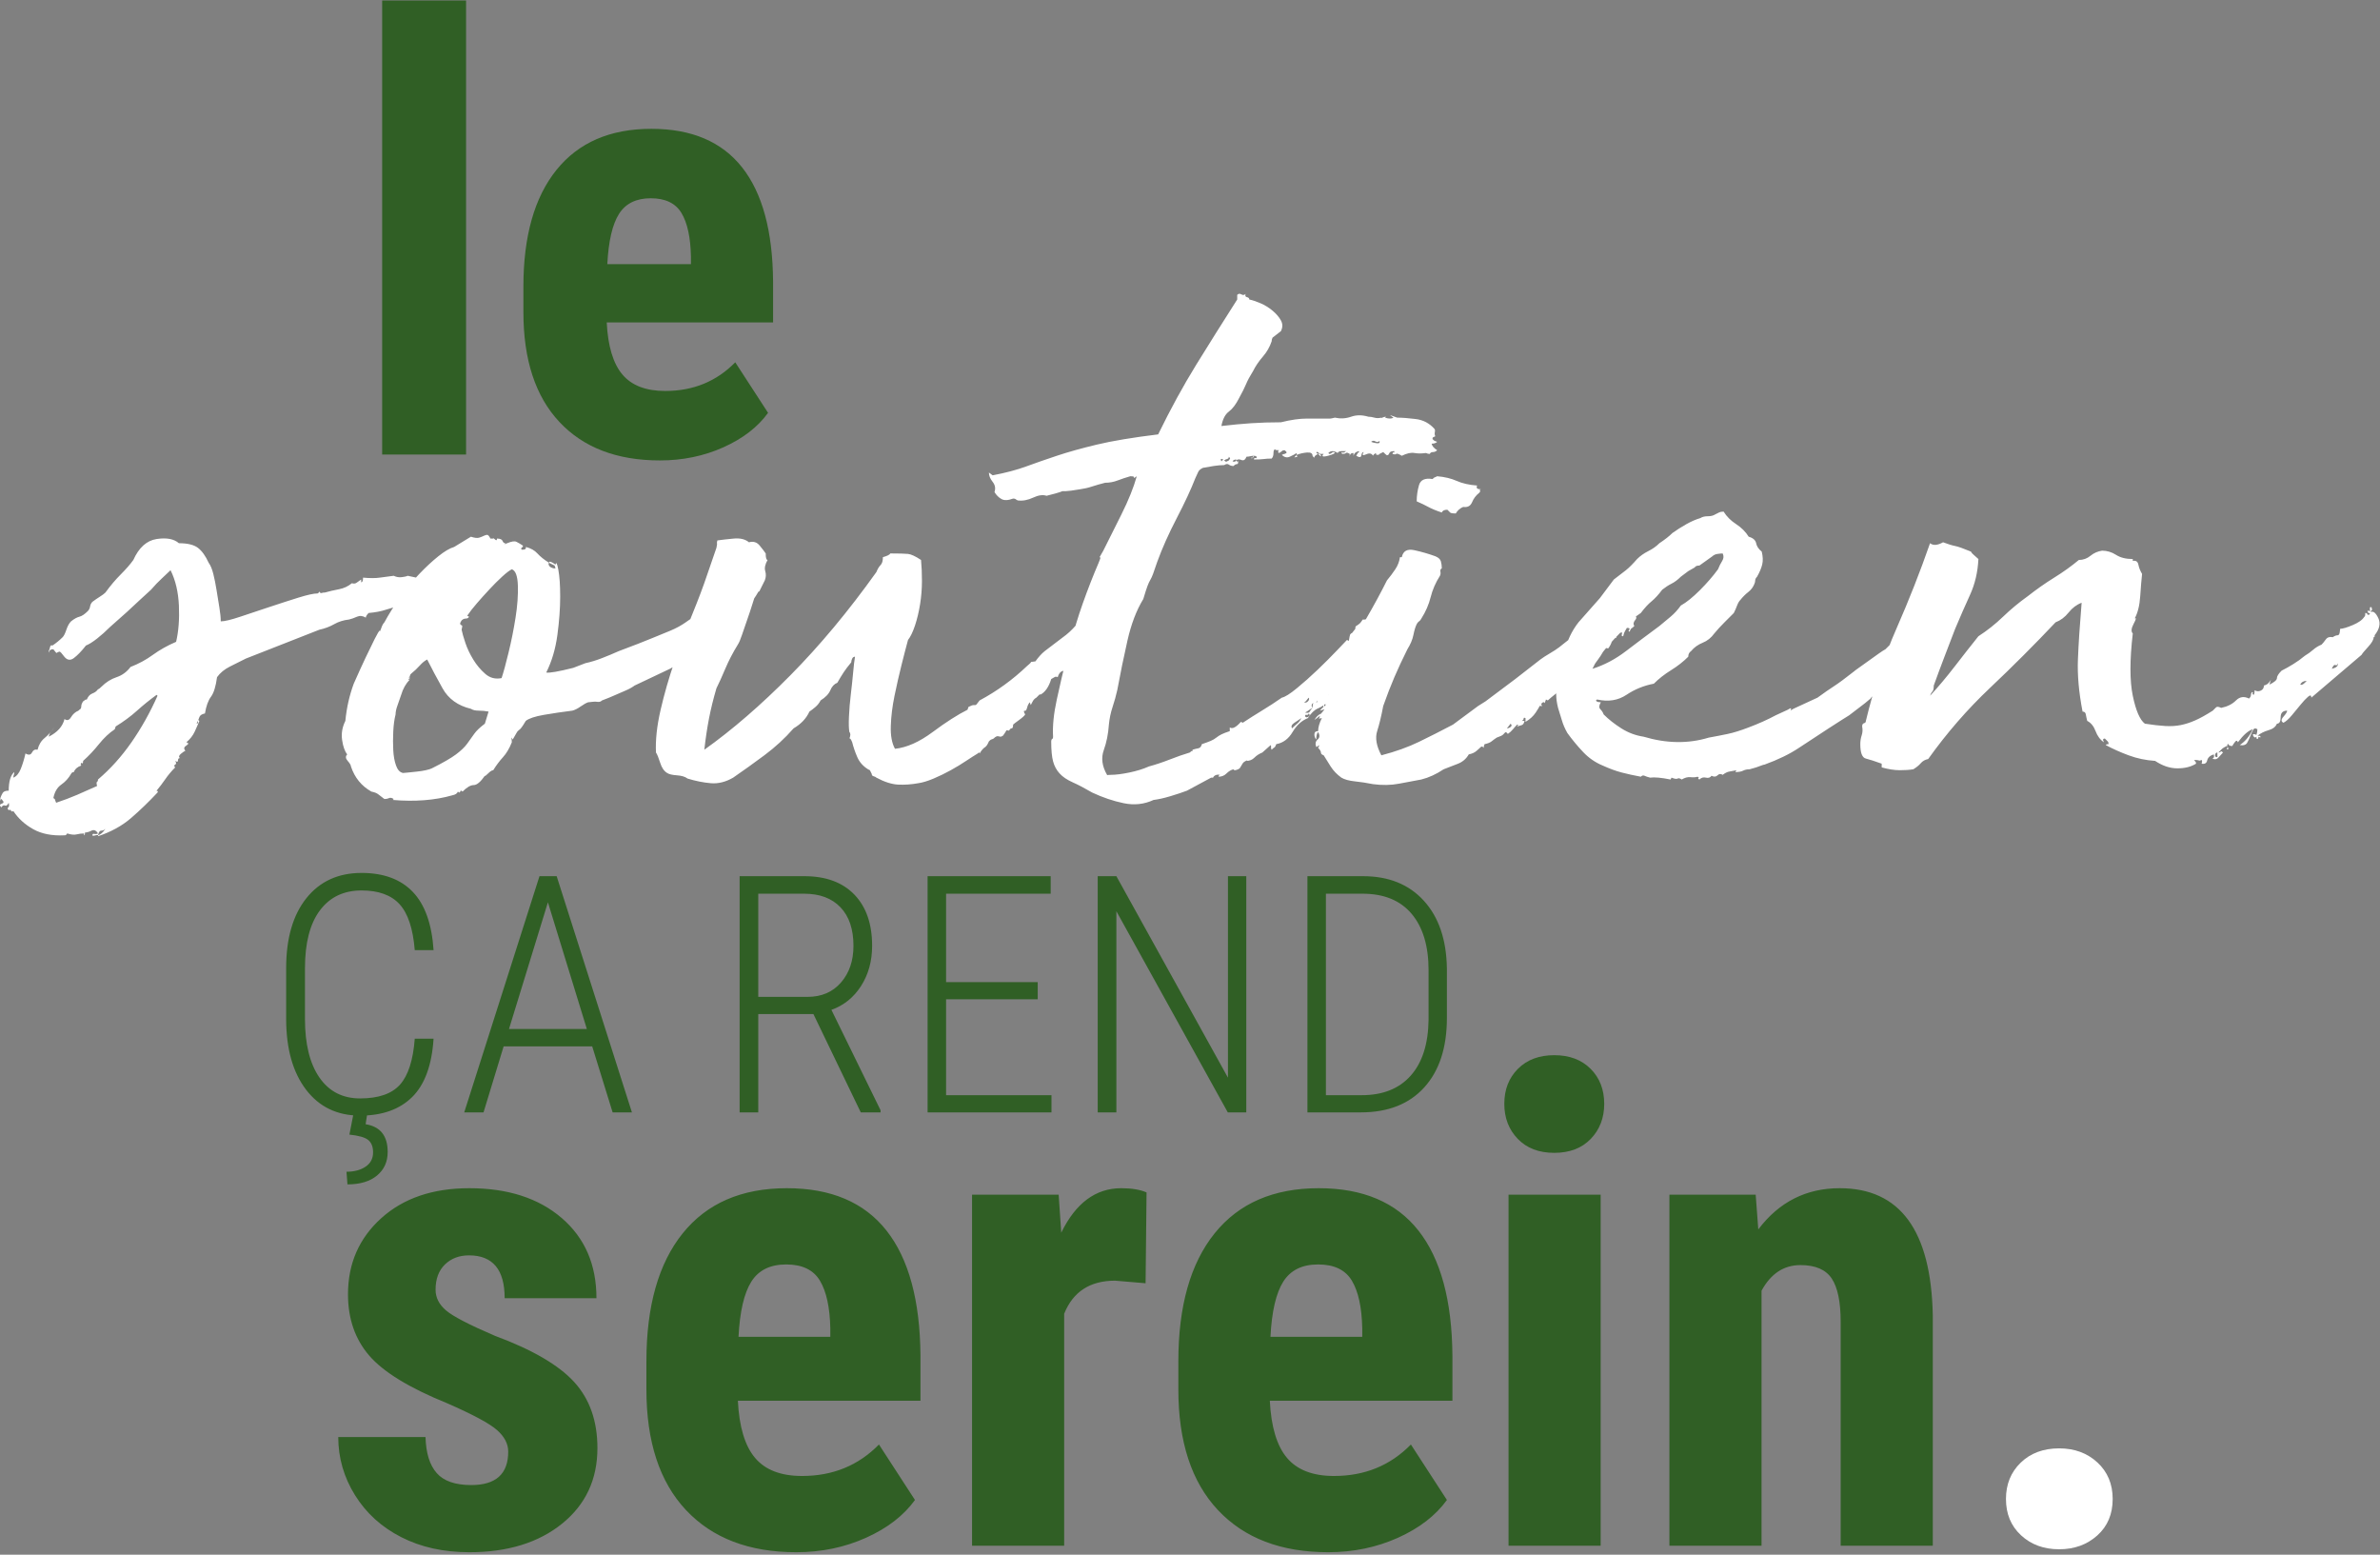 <svg xmlns="http://www.w3.org/2000/svg" xmlns:xlink="http://www.w3.org/1999/xlink" xmlns:serif="http://www.serif.com/" width="100%" height="100%" viewBox="0 0 735 480" xml:space="preserve" style="fill-rule:evenodd;clip-rule:evenodd;stroke-linejoin:round;stroke-miterlimit:2;"><rect x="0" y="0" width="735" height="480" fill="#808080" stroke="none"/>    <g transform="matrix(1,0,0,1,-253.902,-1327.31)">        <g transform="matrix(4.167,0,0,4.167,263.775,1443.76)">            <path d="M0,27.811C-0.092,27.995 -0.252,28.018 -0.482,27.88C-0.574,28.293 -0.689,28.673 -0.827,29.017C-0.965,29.362 -1.148,29.579 -1.378,29.672C-1.378,29.579 -1.367,29.51 -1.344,29.465C-1.32,29.419 -1.31,29.35 -1.31,29.258C-1.585,29.488 -1.723,29.948 -1.723,30.637C-1.952,30.637 -2.102,30.694 -2.171,30.809C-2.24,30.923 -2.297,31.05 -2.343,31.188C-2.343,31.371 -2.332,31.418 -2.309,31.326C-2.285,31.233 -2.251,31.233 -2.206,31.326C-2.068,31.464 -2.078,31.555 -2.24,31.602C-2.4,31.647 -2.412,31.74 -2.274,31.877C-2.182,31.74 -2.09,31.693 -1.999,31.74C-1.906,31.785 -1.815,31.716 -1.723,31.533C-1.677,31.716 -1.689,31.831 -1.758,31.877C-1.826,31.923 -1.815,31.992 -1.723,32.084C-1.63,32.038 -1.573,32.05 -1.551,32.119C-1.527,32.188 -1.47,32.198 -1.378,32.153C-1.01,32.705 -0.517,33.153 0.103,33.497C0.724,33.842 1.493,33.99 2.412,33.945C2.504,33.945 2.55,33.921 2.55,33.876L2.619,33.807C2.895,33.899 3.124,33.921 3.308,33.876C3.491,33.83 3.676,33.807 3.86,33.807L3.86,33.945C3.905,33.945 3.929,33.876 3.929,33.738C4.066,33.738 4.227,33.692 4.411,33.601C4.594,33.508 4.756,33.577 4.894,33.807C4.801,33.853 4.709,33.864 4.618,33.842C4.525,33.818 4.48,33.853 4.48,33.945C4.48,33.99 4.56,33.99 4.721,33.945C4.882,33.899 4.939,33.921 4.894,34.014C5.858,33.692 6.674,33.244 7.34,32.67C8.006,32.095 8.661,31.464 9.305,30.775C9.35,30.682 9.339,30.648 9.27,30.671L9.236,30.637C9.465,30.361 9.684,30.074 9.89,29.775C10.097,29.476 10.338,29.189 10.614,28.914C10.522,28.822 10.522,28.753 10.614,28.707C10.706,28.662 10.706,28.569 10.614,28.431C10.752,28.524 10.821,28.512 10.821,28.397C10.821,28.283 10.866,28.225 10.959,28.225C10.866,28.133 10.89,28.03 11.028,27.914C11.166,27.8 11.28,27.719 11.372,27.673C11.234,27.535 11.257,27.409 11.441,27.294C11.624,27.18 11.624,27.099 11.441,27.053C11.717,26.823 11.924,26.56 12.062,26.26C12.199,25.962 12.314,25.698 12.406,25.468C12.314,25.376 12.279,25.388 12.303,25.502C12.325,25.617 12.291,25.674 12.199,25.674C12.291,25.491 12.36,25.33 12.406,25.192C12.451,25.054 12.589,24.963 12.82,24.916C12.911,24.365 13.061,23.951 13.268,23.676C13.474,23.4 13.623,22.917 13.716,22.228C13.945,21.907 14.267,21.642 14.681,21.436C15.094,21.229 15.484,21.034 15.852,20.85L21.297,18.713C21.711,18.622 22.078,18.484 22.4,18.3C22.721,18.117 23.089,18.001 23.503,17.955C23.686,17.91 23.882,17.841 24.089,17.748C24.295,17.657 24.513,17.679 24.743,17.817C24.743,17.726 24.812,17.61 24.95,17.473C25.455,17.427 25.881,17.347 26.225,17.231C26.57,17.117 26.949,17.014 27.362,16.921C27.454,16.6 27.638,16.462 27.914,16.508C28.189,16.554 28.441,16.508 28.672,16.37L28.534,16.301C28.488,16.301 28.465,16.256 28.465,16.163C28.603,16.118 28.764,16.106 28.948,16.129C29.131,16.152 29.338,16.118 29.568,16.025C29.613,15.887 29.602,15.784 29.534,15.715C29.465,15.646 29.406,15.543 29.361,15.405L29.292,15.474C29.2,15.474 29.154,15.451 29.154,15.405L29.085,15.336L29.051,15.233C29.027,15.21 29.039,15.153 29.085,15.06C28.901,15.198 28.81,15.153 28.81,14.922L27.845,14.716C27.752,14.762 27.604,14.796 27.397,14.819C27.19,14.843 26.994,14.808 26.811,14.716C26.443,14.762 26.098,14.808 25.777,14.853C25.455,14.9 25.042,14.9 24.537,14.853C24.537,15.084 24.49,15.198 24.399,15.198L24.399,14.991C24.261,15.084 24.146,15.164 24.054,15.233C23.962,15.301 23.847,15.313 23.71,15.267C23.434,15.497 23.112,15.646 22.745,15.715C22.376,15.784 22.032,15.865 21.711,15.956C21.618,15.956 21.538,15.968 21.47,15.991C21.401,16.014 21.342,15.98 21.297,15.887C21.251,15.98 21.205,16.025 21.159,16.025C20.884,16.025 20.412,16.129 19.746,16.335C19.08,16.542 18.368,16.773 17.61,17.025C16.852,17.278 16.128,17.519 15.439,17.748C14.75,17.979 14.267,18.093 13.991,18.093C13.991,17.817 13.957,17.473 13.888,17.059C13.819,16.645 13.75,16.221 13.681,15.784C13.612,15.348 13.532,14.946 13.44,14.578C13.347,14.211 13.233,13.935 13.095,13.751C12.865,13.246 12.601,12.878 12.303,12.648C12.003,12.419 11.533,12.303 10.89,12.303C10.522,11.982 9.97,11.879 9.236,11.993C8.5,12.108 7.926,12.625 7.513,13.544C7.282,13.866 6.972,14.222 6.582,14.612C6.191,15.003 5.812,15.451 5.445,15.956C5.352,16.049 5.214,16.152 5.031,16.266C4.847,16.382 4.663,16.508 4.48,16.645C4.387,16.738 4.33,16.852 4.308,16.99C4.284,17.128 4.227,17.243 4.135,17.335C3.905,17.565 3.698,17.703 3.515,17.748C3.331,17.795 3.124,17.91 2.895,18.093C2.757,18.231 2.642,18.437 2.55,18.713C2.458,18.989 2.366,19.173 2.274,19.265C2.044,19.495 1.792,19.702 1.516,19.885C1.424,19.84 1.367,19.874 1.344,19.988C1.32,20.103 1.286,20.207 1.241,20.298C1.241,20.436 1.251,20.448 1.275,20.333C1.298,20.219 1.401,20.161 1.585,20.161C1.723,20.345 1.803,20.436 1.826,20.436L1.93,20.367L2.068,20.333C2.113,20.357 2.206,20.46 2.343,20.643C2.573,20.965 2.826,21.022 3.102,20.815C3.377,20.609 3.676,20.298 3.998,19.885C4.227,19.793 4.503,19.621 4.825,19.368C5.146,19.116 5.468,18.828 5.79,18.506L7.03,17.404L7.995,16.508L8.822,15.749C9.098,15.429 9.362,15.153 9.615,14.922C9.867,14.693 10.085,14.486 10.27,14.302C10.637,15.038 10.844,15.911 10.89,16.921C10.935,17.932 10.866,18.828 10.683,19.609C10.039,19.885 9.465,20.207 8.96,20.574C8.454,20.942 7.902,21.241 7.306,21.47C7.03,21.838 6.686,22.09 6.272,22.228C5.858,22.366 5.49,22.597 5.169,22.917C5.031,23.055 4.939,23.124 4.894,23.124C4.801,23.262 4.663,23.365 4.48,23.434C4.296,23.503 4.158,23.653 4.066,23.882C3.974,23.882 3.917,23.906 3.894,23.951L3.791,24.02C3.698,24.158 3.653,24.285 3.653,24.399C3.653,24.515 3.607,24.595 3.515,24.641L3.446,24.709C3.216,24.802 3.033,24.963 2.895,25.192C2.757,25.422 2.595,25.468 2.412,25.33C2.274,25.881 1.884,26.318 1.241,26.639C1.286,26.456 1.344,26.329 1.413,26.26C1.482,26.191 1.562,26.088 1.654,25.95C1.424,26.272 1.182,26.536 0.93,26.743C0.677,26.949 0.505,27.237 0.414,27.604C0.23,27.559 0.093,27.628 0,27.811M7.788,24.709C8.247,24.296 8.73,23.906 9.236,23.538L9.305,23.607C8.753,24.847 8.109,25.996 7.375,27.053C6.639,28.11 5.812,29.029 4.894,29.81C4.894,29.901 4.87,29.958 4.825,29.982C4.778,30.005 4.778,30.108 4.825,30.292C4.318,30.522 3.825,30.74 3.343,30.947C2.86,31.154 2.343,31.349 1.792,31.533L1.723,31.361C1.723,31.292 1.677,31.233 1.585,31.188C1.677,30.728 1.872,30.396 2.171,30.189C2.469,29.982 2.711,29.717 2.895,29.396C2.94,29.305 3.009,29.258 3.102,29.258C3.193,29.029 3.377,28.869 3.653,28.776L3.618,28.707C3.595,28.707 3.607,28.662 3.653,28.569C3.744,28.662 3.791,28.615 3.791,28.431C4.204,28.064 4.594,27.651 4.962,27.191C5.33,26.732 5.721,26.364 6.134,26.088L6.169,25.985L6.203,25.881C6.8,25.514 7.328,25.123 7.788,24.709M5.135,33.601C5.249,33.601 5.352,33.554 5.445,33.463C5.261,33.738 5.077,33.899 4.894,33.945C4.939,33.715 5.02,33.601 5.135,33.601M1.034,26.708C0.988,26.708 0.965,26.823 0.965,27.053C1.01,27.053 1.034,26.939 1.034,26.708M38.32,13.751L38.734,13.957L38.803,14.164L38.665,14.164C38.481,14.119 38.366,14.05 38.32,13.957C38.274,13.866 38.274,13.797 38.32,13.751C37.952,13.521 37.666,13.292 37.459,13.061C37.252,12.832 36.965,12.672 36.597,12.579C36.643,12.717 36.551,12.786 36.322,12.786C36.229,12.741 36.229,12.682 36.322,12.613C36.413,12.545 36.413,12.487 36.322,12.441C36.184,12.35 36.046,12.269 35.908,12.2C35.77,12.131 35.54,12.165 35.219,12.303L35.115,12.338C35.047,12.407 35.035,12.396 35.081,12.303C34.988,12.303 34.919,12.246 34.874,12.131C34.828,12.017 34.69,11.959 34.461,11.959C34.461,12.097 34.414,12.12 34.323,12.028C34.23,11.936 34.185,11.913 34.185,11.959L33.978,11.959C33.886,11.776 33.806,11.683 33.737,11.683C33.668,11.683 33.587,11.707 33.496,11.752C33.403,11.798 33.289,11.845 33.151,11.89C33.013,11.936 32.807,11.913 32.531,11.821L31.29,12.579C30.968,12.672 30.577,12.901 30.119,13.268C29.659,13.637 29.188,14.073 28.706,14.578C28.223,15.084 27.751,15.658 27.293,16.301C26.833,16.945 26.442,17.565 26.121,18.162C26.028,18.254 25.949,18.403 25.88,18.61C25.811,18.817 25.776,18.875 25.776,18.782C25.73,18.782 25.604,18.989 25.397,19.402C25.191,19.816 24.972,20.264 24.743,20.746C24.512,21.229 24.214,21.884 23.847,22.711C23.525,23.584 23.318,24.503 23.226,25.468C22.996,25.927 22.916,26.398 22.985,26.881C23.054,27.363 23.18,27.719 23.364,27.949C23.226,28.087 23.237,28.248 23.399,28.431C23.559,28.615 23.64,28.753 23.64,28.845C23.915,29.672 24.421,30.292 25.156,30.706C25.385,30.751 25.558,30.82 25.673,30.913C25.787,31.004 25.937,31.119 26.121,31.257C26.259,31.257 26.373,31.233 26.466,31.188C26.557,31.142 26.672,31.165 26.81,31.257L26.741,31.326C28.395,31.464 29.865,31.349 31.152,30.981C31.382,30.935 31.52,30.844 31.566,30.706C31.658,30.797 31.715,30.797 31.738,30.706C31.761,30.613 31.818,30.613 31.911,30.706C32.231,30.384 32.507,30.223 32.738,30.223C32.967,30.223 33.243,29.993 33.565,29.534C33.565,29.579 33.644,29.522 33.806,29.362C33.966,29.201 34.092,29.121 34.185,29.121C34.414,28.753 34.656,28.431 34.909,28.156C35.161,27.88 35.379,27.513 35.563,27.053C35.563,26.915 35.552,26.812 35.529,26.743C35.505,26.674 35.54,26.708 35.632,26.846C35.77,26.617 35.862,26.456 35.908,26.364C35.953,26.272 36.011,26.203 36.08,26.157C36.149,26.112 36.218,26.043 36.287,25.95C36.356,25.859 36.459,25.698 36.597,25.468C36.827,25.285 37.275,25.135 37.941,25.02C38.607,24.905 39.308,24.802 40.043,24.709C40.227,24.664 40.433,24.561 40.664,24.399C40.893,24.239 41.077,24.135 41.215,24.089C41.536,24.044 41.767,24.032 41.904,24.055C42.042,24.078 42.156,24.044 42.249,23.951C42.616,23.813 42.926,23.687 43.179,23.572C43.431,23.458 43.696,23.343 43.972,23.228C44.248,23.113 44.477,22.986 44.661,22.849L47.28,21.608C47.372,21.563 47.453,21.516 47.522,21.47C47.591,21.425 47.67,21.379 47.763,21.332C47.854,21.287 47.923,21.241 47.97,21.194C48.015,21.287 48.084,21.287 48.176,21.194C48.268,21.103 48.359,21.034 48.452,20.988C48.773,20.805 48.992,20.609 49.107,20.402C49.221,20.195 49.417,20 49.693,19.816C49.876,19.862 49.968,19.828 49.968,19.713C49.968,19.598 50.037,19.495 50.175,19.402C50.22,19.449 50.301,19.402 50.416,19.265C50.531,19.127 50.634,19.035 50.727,18.989C50.91,18.851 51.082,18.679 51.243,18.472C51.404,18.265 51.599,18.07 51.829,17.886L52.656,17.404C52.932,17.174 53.173,16.91 53.38,16.611C53.587,16.313 53.747,16.06 53.863,15.853C53.977,15.646 54.035,15.497 54.035,15.405C54.035,15.313 53.966,15.336 53.828,15.474L53.552,14.853C53.552,14.9 53.437,14.991 53.208,15.129C52.977,15.267 52.713,15.417 52.415,15.577C52.116,15.739 51.817,15.911 51.519,16.094C51.22,16.278 50.979,16.439 50.795,16.577C50.658,16.714 50.542,16.807 50.451,16.852C50.358,16.899 50.267,16.945 50.175,16.99L50.037,17.059L48.452,18.162C48.13,18.392 47.751,18.599 47.315,18.782C46.878,18.966 46.43,19.15 45.971,19.333L44.937,19.747L43.49,20.298C43.076,20.483 42.663,20.655 42.249,20.815C41.835,20.977 41.422,21.103 41.008,21.194L40.112,21.539C39.01,21.815 38.343,21.93 38.114,21.884C38.527,21.057 38.803,20.126 38.941,19.092C39.079,18.058 39.147,17.117 39.147,16.266C39.147,15.417 39.101,14.75 39.01,14.268C38.917,13.785 38.848,13.659 38.803,13.889C38.481,13.659 38.32,13.613 38.32,13.751M33.117,24.709C33.369,24.709 33.61,24.733 33.84,24.778L33.565,25.674C33.196,25.95 32.933,26.203 32.772,26.433C32.611,26.663 32.438,26.904 32.255,27.156C32.071,27.409 31.795,27.673 31.428,27.949C31.06,28.225 30.463,28.569 29.636,28.983C29.544,29.029 29.395,29.075 29.188,29.121C28.981,29.167 28.763,29.201 28.533,29.224C28.303,29.248 28.085,29.27 27.879,29.293C27.672,29.317 27.545,29.327 27.499,29.327C27.269,29.282 27.097,29.098 26.983,28.776C26.867,28.455 26.798,28.076 26.776,27.639C26.752,27.203 26.752,26.743 26.776,26.26C26.798,25.778 26.855,25.353 26.948,24.985C26.948,24.802 26.993,24.583 27.086,24.33C27.178,24.078 27.269,23.813 27.362,23.538C27.499,23.079 27.706,22.711 27.982,22.435L27.913,22.435L27.913,22.297L28.051,22.021L28.12,21.953C28.349,21.769 28.556,21.573 28.74,21.367C28.923,21.16 29.107,21.011 29.291,20.919C29.612,21.563 29.992,22.275 30.429,23.055C30.865,23.837 31.566,24.342 32.531,24.572C32.669,24.664 32.864,24.709 33.117,24.709M36.011,15.439C36.034,16.152 35.977,16.945 35.839,17.817C35.701,18.691 35.529,19.552 35.322,20.402C35.115,21.253 34.943,21.884 34.805,22.297C34.345,22.39 33.944,22.286 33.599,21.987C33.255,21.689 32.955,21.332 32.703,20.919C32.45,20.505 32.255,20.092 32.117,19.678C31.979,19.265 31.887,18.944 31.842,18.713C31.887,18.53 31.899,18.427 31.876,18.403L31.807,18.369L31.738,18.3C31.715,18.254 31.749,18.162 31.842,18.024C31.933,17.932 32.037,17.886 32.152,17.886C32.266,17.886 32.347,17.841 32.393,17.748L32.324,17.714L32.255,17.679C32.438,17.404 32.679,17.093 32.979,16.749C33.277,16.404 33.587,16.06 33.909,15.715C34.23,15.37 34.54,15.06 34.84,14.785C35.138,14.509 35.379,14.326 35.563,14.233C35.839,14.326 35.988,14.727 36.011,15.439M27.982,22.366L27.982,22.435L27.913,22.297L27.982,22.228L27.982,22.159L28.051,22.021C28.005,22.114 27.982,22.228 27.982,22.366M77.675,18.024C77.307,18.484 76.962,18.84 76.642,19.092C76.32,19.345 76.032,19.564 75.78,19.747C75.527,19.931 75.286,20.115 75.056,20.298C74.826,20.483 74.596,20.736 74.367,21.057C74.045,21.103 73.93,21.115 74.022,21.091C74.114,21.068 74.022,21.172 73.747,21.401C72.689,22.412 71.518,23.262 70.232,23.951C70.094,24.135 70.013,24.239 69.99,24.261L69.922,24.296L69.784,24.296C69.715,24.296 69.588,24.342 69.405,24.434L69.336,24.641C68.6,25.009 67.739,25.56 66.751,26.295C65.762,27.03 64.832,27.444 63.96,27.535C63.729,27.122 63.626,26.56 63.65,25.847C63.672,25.135 63.764,24.389 63.925,23.607C64.086,22.826 64.258,22.068 64.442,21.332C64.625,20.598 64.787,19.977 64.925,19.471C65.108,19.242 65.28,18.885 65.442,18.403C65.602,17.921 65.728,17.393 65.821,16.818C65.912,16.244 65.958,15.67 65.958,15.095C65.958,14.521 65.935,14.004 65.89,13.544C65.476,13.268 65.154,13.12 64.925,13.096C64.694,13.073 64.258,13.061 63.615,13.061C63.569,13.154 63.385,13.246 63.064,13.337C63.064,13.613 63.006,13.809 62.891,13.923C62.776,14.038 62.673,14.211 62.581,14.44C60.514,17.335 58.388,19.885 56.206,22.09C54.023,24.296 51.898,26.134 49.83,27.604C49.922,26.777 50.037,26.008 50.175,25.295C50.313,24.583 50.496,23.837 50.726,23.055C50.91,22.688 51.128,22.206 51.381,21.608C51.633,21.011 51.943,20.414 52.312,19.816C52.403,19.678 52.507,19.437 52.622,19.092C52.736,18.748 52.863,18.38 53.001,17.989C53.139,17.6 53.265,17.221 53.38,16.852C53.494,16.485 53.575,16.232 53.621,16.094C53.804,15.911 53.897,15.842 53.897,15.887L54.31,15.06C54.402,14.831 54.414,14.601 54.345,14.371C54.276,14.142 54.333,13.866 54.517,13.544C54.425,13.544 54.379,13.383 54.379,13.061C54.287,12.924 54.138,12.729 53.931,12.476C53.725,12.224 53.46,12.143 53.139,12.234C52.863,12.005 52.484,11.913 52.002,11.959C51.519,12.005 51.116,12.051 50.795,12.097L50.761,12.269C50.784,12.338 50.772,12.465 50.726,12.648L50.037,14.647C49.762,15.474 49.393,16.451 48.934,17.576C48.475,18.702 48.038,19.862 47.625,21.057C47.211,22.252 46.867,23.446 46.591,24.641C46.315,25.836 46.201,26.892 46.246,27.811C46.339,27.949 46.442,28.202 46.557,28.569C46.672,28.937 46.843,29.189 47.074,29.327C47.211,29.419 47.453,29.476 47.797,29.5C48.142,29.522 48.406,29.603 48.59,29.741C49.186,29.924 49.762,30.039 50.313,30.085C50.864,30.131 51.416,29.993 51.967,29.672C52.702,29.167 53.472,28.615 54.276,28.018C55.079,27.421 55.803,26.755 56.447,26.019C56.998,25.698 57.388,25.285 57.619,24.778C57.757,24.687 57.905,24.572 58.067,24.434C58.227,24.296 58.353,24.135 58.446,23.951C58.813,23.722 59.054,23.469 59.17,23.193C59.284,22.917 59.456,22.734 59.686,22.642C59.87,22.321 60.031,22.056 60.169,21.849C60.307,21.642 60.49,21.401 60.72,21.125C60.72,21.034 60.743,20.942 60.789,20.85C60.834,20.758 60.903,20.712 60.996,20.712C60.95,20.988 60.903,21.379 60.858,21.884C60.812,22.39 60.755,22.929 60.686,23.503C60.617,24.078 60.571,24.63 60.548,25.157C60.524,25.686 60.536,26.065 60.582,26.295C60.674,26.387 60.674,26.548 60.582,26.777C60.628,26.732 60.697,26.823 60.789,27.053C60.881,27.421 61.007,27.788 61.168,28.156C61.329,28.524 61.593,28.822 61.961,29.052L62.099,29.121L62.237,29.396C62.237,29.488 62.282,29.545 62.374,29.569C62.466,29.591 62.535,29.626 62.581,29.672C63.178,29.993 63.718,30.165 64.201,30.189C64.683,30.211 65.177,30.177 65.683,30.085C66.004,30.039 66.383,29.924 66.82,29.741C67.256,29.557 67.682,29.35 68.095,29.121C68.509,28.891 68.888,28.662 69.232,28.431C69.577,28.202 69.863,28.018 70.094,27.88C70.185,27.788 70.232,27.788 70.232,27.88C70.37,27.651 70.496,27.501 70.611,27.432C70.725,27.363 70.828,27.214 70.921,26.984C71.012,26.892 71.07,26.846 71.093,26.846C71.116,26.846 71.173,26.823 71.266,26.777C71.403,26.639 71.518,26.582 71.61,26.605C71.702,26.629 71.771,26.639 71.817,26.639L71.955,26.57C72,26.525 72.093,26.387 72.23,26.157C72.322,26.157 72.356,26.169 72.334,26.191C72.31,26.215 72.345,26.203 72.437,26.157C72.482,26.065 72.541,26.019 72.61,26.019C72.678,26.019 72.713,25.927 72.713,25.743C72.758,25.698 72.908,25.583 73.161,25.399C73.413,25.216 73.563,25.078 73.609,24.985C73.516,24.847 73.494,24.756 73.54,24.709C73.632,24.756 73.7,24.687 73.747,24.503C73.792,24.32 73.861,24.182 73.954,24.089L74.022,24.296C74.114,24.113 74.183,23.986 74.229,23.917L74.333,23.813L74.436,23.745L74.712,23.469L74.712,23.538C75.079,23.355 75.355,22.964 75.539,22.366C75.63,22.321 75.711,22.275 75.78,22.228C75.849,22.183 75.929,22.183 76.021,22.228C76.113,21.907 76.285,21.746 76.538,21.746C76.79,21.746 76.962,21.701 77.055,21.608L77.124,21.608L77.124,21.401C77.491,21.172 77.664,20.988 77.641,20.85C77.617,20.712 77.767,20.529 78.089,20.298C78.089,20.253 78.02,20.253 77.882,20.298C77.744,20.345 77.721,20.322 77.813,20.229C77.905,20 77.986,19.84 78.054,19.747C78.123,19.655 78.203,19.564 78.296,19.471C78.203,19.242 78.284,19.001 78.537,18.748C78.789,18.496 78.892,18.231 78.847,17.955C78.754,17.955 78.709,17.979 78.709,18.024C78.709,18.07 78.663,18.117 78.571,18.162C78.525,18.392 78.479,18.472 78.434,18.403C78.387,18.334 78.318,18.346 78.227,18.437C78.227,18.3 78.296,18.162 78.434,18.024L77.675,18.024ZM78.123,18.265L78.227,18.437L78.158,18.506C78.112,18.277 78.1,18.196 78.123,18.265M98.145,21.884L98.145,21.953C98.145,21.861 98.168,21.792 98.214,21.746C98.305,21.701 98.352,21.642 98.352,21.573C98.352,21.505 98.397,21.425 98.49,21.332L98.49,21.47L98.903,21.125C98.903,21.172 98.995,21.103 99.179,20.919L99.317,20.85L99.248,20.85C99.937,19.793 100.327,19.265 100.42,19.265C100.327,19.127 100.258,19.058 100.213,19.058C100.304,18.875 100.351,18.737 100.351,18.644C100.12,18.599 100.109,18.53 100.316,18.437C100.523,18.346 100.58,18.277 100.488,18.231L100.523,18.162C100.546,18.162 100.557,18.117 100.557,18.024C100.465,18.024 100.373,18.013 100.282,17.989C100.189,17.967 100.144,17.91 100.144,17.817C100.051,17.91 99.948,17.898 99.834,17.783C99.718,17.669 99.5,17.565 99.179,17.473C99.086,17.841 98.903,18.001 98.628,17.955C98.535,18.093 98.466,18.185 98.421,18.231C98.374,18.277 98.283,18.346 98.145,18.437C98.099,18.437 98.076,18.506 98.076,18.644C97.938,18.828 97.857,18.932 97.835,18.954L97.766,18.989L97.697,19.058C97.673,19.104 97.639,19.265 97.594,19.54L97.456,19.471C97.363,19.564 97.111,19.828 96.698,20.264C96.284,20.701 95.812,21.172 95.285,21.677C94.756,22.183 94.239,22.642 93.734,23.055C93.228,23.469 92.861,23.699 92.631,23.745C92.171,24.067 91.677,24.389 91.149,24.709C90.621,25.031 90.15,25.33 89.736,25.605L89.599,25.537C89.23,25.95 88.955,26.088 88.772,25.95L88.772,26.226C88.496,26.318 88.289,26.398 88.151,26.467C88.013,26.536 87.886,26.617 87.772,26.708C87.657,26.801 87.519,26.881 87.359,26.949C87.197,27.018 86.98,27.099 86.704,27.191C86.658,27.375 86.566,27.478 86.428,27.501C86.29,27.525 86.152,27.559 86.015,27.604C86.015,27.697 86.003,27.731 85.98,27.708C85.956,27.685 85.899,27.719 85.808,27.811C85.348,27.949 84.854,28.121 84.326,28.328C83.797,28.535 83.28,28.707 82.775,28.845C82.362,29.029 81.879,29.179 81.328,29.293C80.776,29.407 80.317,29.465 79.949,29.465C79.765,29.465 79.696,29.476 79.743,29.5C79.788,29.522 79.765,29.51 79.674,29.465C79.305,28.822 79.226,28.214 79.432,27.639C79.639,27.065 79.765,26.433 79.812,25.743C79.857,25.285 79.949,24.847 80.087,24.434C80.225,24.02 80.339,23.607 80.432,23.193C80.661,21.953 80.914,20.724 81.19,19.506C81.466,18.289 81.856,17.266 82.362,16.439C82.5,15.98 82.603,15.658 82.672,15.474C82.741,15.291 82.81,15.141 82.879,15.026C82.948,14.912 83.016,14.762 83.085,14.578C83.154,14.395 83.258,14.095 83.396,13.682C83.763,12.672 84.245,11.591 84.843,10.442C85.44,9.294 85.899,8.306 86.221,7.479C86.313,7.296 86.382,7.146 86.428,7.031C86.473,6.917 86.589,6.813 86.773,6.721C87.002,6.675 87.266,6.629 87.565,6.583C87.864,6.537 88.128,6.514 88.358,6.514C88.496,6.422 88.61,6.41 88.703,6.479C88.794,6.548 88.909,6.583 89.047,6.583C89.139,6.491 89.22,6.445 89.288,6.445C89.357,6.445 89.392,6.4 89.392,6.307C89.392,6.215 89.38,6.193 89.357,6.238C89.334,6.284 89.299,6.262 89.254,6.169C89.208,6.262 89.116,6.284 88.978,6.238C89.024,6.147 89.116,6.1 89.254,6.1L89.254,6.169C89.346,6.078 89.472,6.066 89.633,6.135C89.794,6.204 89.92,6.124 90.012,5.893C90.104,5.893 90.195,5.883 90.288,5.859C90.379,5.836 90.471,5.825 90.564,5.825L90.632,5.825L90.77,5.893C90.77,5.986 90.736,6.021 90.667,5.997C90.598,5.974 90.564,6.009 90.564,6.1C90.884,6.1 91.126,6.089 91.287,6.066C91.448,6.043 91.643,6.031 91.873,6.031C91.965,5.94 92.011,5.802 92.011,5.618C92.011,5.435 92.056,5.342 92.149,5.342C92.102,5.388 92.194,5.411 92.424,5.411L92.356,5.48C92.356,5.573 92.378,5.618 92.424,5.618C92.516,5.573 92.585,5.526 92.631,5.48C92.676,5.435 92.745,5.411 92.838,5.411L92.907,5.48C92.952,5.48 92.976,5.526 92.976,5.618L92.838,5.687C92.792,5.687 92.723,5.71 92.631,5.756C92.814,5.94 93.01,5.986 93.217,5.893C93.424,5.802 93.596,5.71 93.734,5.618L93.734,5.756C93.963,5.664 94.216,5.607 94.492,5.583C94.768,5.561 94.906,5.641 94.906,5.825C94.997,5.962 95.044,5.997 95.044,5.928C95.044,5.859 95.135,5.779 95.319,5.687L95.25,5.652L95.181,5.618C95.227,5.526 95.261,5.504 95.285,5.549L95.388,5.618L95.388,5.687L95.457,5.618L95.457,5.687L95.733,5.687C95.64,5.779 95.618,5.836 95.664,5.859C95.709,5.883 95.79,5.883 95.905,5.859C96.019,5.836 96.146,5.802 96.284,5.756C96.422,5.71 96.514,5.664 96.56,5.618C96.514,5.526 96.433,5.526 96.319,5.618C96.203,5.71 96.123,5.71 96.077,5.618C96.26,5.435 96.491,5.435 96.767,5.618C96.812,5.526 96.904,5.48 97.042,5.48L97.387,5.48C97.294,5.573 97.203,5.607 97.111,5.583C97.019,5.561 97.019,5.595 97.111,5.687C97.249,5.687 97.341,5.664 97.387,5.618C97.432,5.573 97.525,5.595 97.663,5.687L97.663,5.893C97.663,5.71 97.754,5.618 97.938,5.618L97.938,5.825C97.984,5.687 98.052,5.595 98.145,5.549C98.237,5.504 98.305,5.48 98.352,5.48C98.352,5.573 98.34,5.607 98.317,5.583C98.294,5.561 98.237,5.641 98.145,5.825C98.374,5.962 98.5,5.952 98.524,5.79C98.547,5.63 98.604,5.549 98.696,5.549C98.559,5.779 98.616,5.836 98.869,5.721C99.121,5.607 99.293,5.641 99.386,5.825C99.386,5.779 99.455,5.71 99.592,5.618L99.627,5.721C99.603,5.745 99.638,5.756 99.73,5.756L99.799,5.756L99.868,5.687L100.144,5.549C100.282,5.687 100.373,5.767 100.42,5.79L100.523,5.756L100.626,5.583C100.671,5.514 100.787,5.48 100.971,5.48C100.971,5.573 100.947,5.607 100.902,5.583C100.856,5.561 100.833,5.595 100.833,5.687C100.971,5.733 101.062,5.733 101.109,5.687C101.154,5.641 101.292,5.687 101.522,5.825C101.889,5.641 102.2,5.573 102.453,5.618C102.705,5.664 102.992,5.664 103.314,5.618C103.406,5.664 103.497,5.687 103.59,5.687C103.635,5.595 103.716,5.549 103.831,5.549C103.945,5.549 104.049,5.504 104.141,5.411C103.911,5.273 103.773,5.113 103.728,4.929C103.911,4.929 104.049,4.883 104.141,4.791C104.003,4.745 103.923,4.711 103.9,4.687L103.797,4.584C103.797,4.492 103.819,4.446 103.866,4.446L104.003,4.377C103.957,4.286 103.945,4.182 103.969,4.067C103.992,3.953 103.98,3.872 103.935,3.826C103.566,3.412 103.107,3.171 102.556,3.102C102.005,3.033 101.545,2.999 101.178,2.999C100.809,2.861 100.637,2.804 100.661,2.826C100.683,2.85 100.764,2.907 100.902,2.999C100.764,3.091 100.557,3.091 100.282,2.999L100.351,2.93C100.258,2.93 100.166,2.953 100.075,2.999C99.982,3.045 99.96,3.045 100.006,2.999C99.822,3.045 99.65,3.045 99.489,2.999C99.327,2.953 99.179,2.93 99.041,2.93C98.581,2.792 98.156,2.792 97.766,2.93C97.375,3.068 96.973,3.091 96.56,2.999C96.376,3.045 96.26,3.068 96.215,3.068L94.492,3.068C93.941,3.068 93.297,3.16 92.562,3.343C91.78,3.343 91.046,3.367 90.357,3.412C89.668,3.459 88.932,3.527 88.151,3.619C88.243,3.114 88.427,2.757 88.703,2.551C88.978,2.344 89.23,2.011 89.461,1.551C89.69,1.138 89.862,0.793 89.978,0.517C90.092,0.242 90.264,-0.079 90.495,-0.447C90.678,-0.815 90.919,-1.171 91.218,-1.516C91.517,-1.86 91.735,-2.239 91.873,-2.653C91.873,-2.745 91.896,-2.836 91.942,-2.929L92.562,-3.411C92.7,-3.687 92.7,-3.951 92.562,-4.204C92.424,-4.456 92.218,-4.697 91.942,-4.927C91.666,-5.157 91.367,-5.341 91.046,-5.479C90.724,-5.617 90.448,-5.708 90.219,-5.755C90.219,-5.846 90.161,-5.903 90.047,-5.927C89.931,-5.949 89.897,-6.03 89.943,-6.168C89.851,-6.075 89.747,-6.065 89.633,-6.134C89.518,-6.203 89.414,-6.191 89.323,-6.099L89.323,-5.755C88.265,-4.1 87.255,-2.491 86.29,-0.93C85.325,0.633 84.383,2.356 83.464,4.239C81.58,4.47 80.064,4.722 78.916,4.997C77.766,5.273 76.779,5.549 75.952,5.825C75.125,6.1 74.367,6.365 73.677,6.617C72.988,6.87 72.161,7.089 71.196,7.272L70.92,7.065C70.92,7.296 71.013,7.525 71.196,7.754C71.38,7.985 71.427,8.237 71.334,8.513C71.472,8.743 71.644,8.915 71.851,9.029C72.058,9.145 72.345,9.133 72.712,8.995C72.805,8.995 72.862,9.007 72.885,9.029C72.908,9.053 72.966,9.088 73.057,9.133C73.425,9.179 73.804,9.11 74.194,8.926C74.585,8.743 74.918,8.697 75.194,8.788C75.745,8.65 76.078,8.559 76.193,8.513C76.307,8.467 76.376,8.444 76.4,8.444L76.641,8.444C76.779,8.444 77.124,8.398 77.675,8.306C77.996,8.261 78.295,8.192 78.571,8.099C78.847,8.007 79.168,7.916 79.536,7.823C79.857,7.823 80.167,7.766 80.466,7.651C80.765,7.537 81.075,7.433 81.397,7.341C81.626,7.341 81.718,7.375 81.672,7.444C81.626,7.513 81.695,7.479 81.879,7.341C81.649,8.168 81.27,9.11 80.742,10.167L79.398,12.855L79.122,13.337L79.191,13.372C79.191,13.395 79.145,13.521 79.053,13.751C78.64,14.716 78.249,15.715 77.882,16.749C77.513,17.783 77.215,18.782 76.986,19.747C76.848,19.931 76.779,20.115 76.779,20.298C76.779,20.483 76.733,20.689 76.641,20.919C76.411,21.838 76.181,22.826 75.952,23.882C75.721,24.94 75.63,25.859 75.676,26.639C75.676,26.732 75.652,26.789 75.607,26.812C75.561,26.835 75.538,26.892 75.538,26.984C75.538,27.628 75.584,28.121 75.676,28.466C75.768,28.81 75.928,29.11 76.159,29.362C76.388,29.614 76.71,29.832 77.124,30.017C77.537,30.2 78.02,30.453 78.571,30.775C79.352,31.142 80.132,31.406 80.914,31.567C81.695,31.728 82.431,31.647 83.12,31.326C83.487,31.28 83.901,31.188 84.36,31.05C84.819,30.913 85.233,30.775 85.601,30.637L87.393,29.672L87.531,29.672C87.622,29.488 87.807,29.419 88.082,29.465C87.99,29.465 87.944,29.51 87.944,29.603C88.174,29.603 88.369,29.522 88.53,29.362C88.691,29.201 88.863,29.098 89.047,29.052C89.047,29.098 89.092,29.121 89.185,29.121C89.368,29.075 89.483,29.017 89.53,28.948L89.736,28.604C89.782,28.535 89.897,28.455 90.081,28.362L90.012,28.431C90.242,28.431 90.436,28.352 90.598,28.19C90.758,28.03 90.953,27.904 91.184,27.811L91.804,27.26L91.839,27.363C91.815,27.432 91.827,27.513 91.873,27.604C91.965,27.513 92.034,27.456 92.08,27.432C92.125,27.409 92.171,27.329 92.218,27.191C92.723,27.099 93.124,26.801 93.424,26.295C93.722,25.79 94.101,25.445 94.561,25.261C94.79,24.894 95.044,24.652 95.319,24.537C95.595,24.423 95.871,24.227 96.146,23.951C96.238,23.86 96.353,23.676 96.491,23.4C96.629,23.124 96.743,22.964 96.836,22.917C96.743,23.102 96.651,23.297 96.56,23.503C96.467,23.71 96.422,23.86 96.422,23.951C96.284,24.044 96.112,24.158 95.905,24.296C95.698,24.434 95.549,24.572 95.457,24.709C95.733,24.618 95.916,24.572 96.008,24.572C96.146,24.296 96.456,23.894 96.939,23.365C97.421,22.838 97.777,22.412 98.007,22.09C97.915,22.09 97.904,22.068 97.973,22.021C98.042,21.976 98.076,21.907 98.076,21.815L98.145,21.884ZM99.386,20.298L99.179,20.643C98.995,20.736 98.903,20.85 98.903,20.988C98.857,20.942 98.788,20.919 98.696,20.919L98.628,21.194L98.696,21.194L98.559,21.332C98.512,21.149 98.581,20.919 98.765,20.643L98.765,20.85C98.857,20.758 98.96,20.655 99.076,20.54C99.19,20.425 99.293,20.298 99.386,20.161L99.523,20.092L99.523,20.161C99.386,20.298 99.339,20.367 99.386,20.367L99.386,20.298ZM93.562,25.605C93.768,25.468 93.941,25.353 94.079,25.261C93.986,25.445 93.883,25.583 93.768,25.674C93.653,25.767 93.527,25.881 93.389,26.019C93.297,25.881 93.355,25.743 93.562,25.605M95.492,25.054C95.652,24.916 95.824,24.802 96.008,24.709L96.008,24.641C95.824,24.778 95.652,24.882 95.492,24.951C95.33,25.02 95.181,25.169 95.044,25.399C95.181,25.307 95.33,25.192 95.492,25.054M99.661,4.894C99.477,4.871 99.339,4.837 99.248,4.791C99.339,4.699 99.443,4.687 99.558,4.756C99.672,4.825 99.775,4.814 99.868,4.722C99.913,4.86 99.844,4.918 99.661,4.894M96.939,23.434C97.146,23.182 97.203,23.01 97.111,22.917C97.111,23.01 96.996,23.148 96.767,23.331C96.536,23.515 96.445,23.722 96.491,23.951C96.582,23.86 96.732,23.687 96.939,23.434M94.63,24.675C94.722,24.606 94.813,24.549 94.906,24.503L94.837,24.365C94.837,24.227 94.882,24.158 94.975,24.158C94.928,24.204 94.906,24.32 94.906,24.503C94.813,24.595 94.744,24.687 94.699,24.778C94.653,24.871 94.537,24.894 94.354,24.847C94.446,24.802 94.537,24.744 94.63,24.675M88.565,6.066C88.656,6.043 88.703,5.986 88.703,5.893C88.794,5.986 88.817,6.043 88.772,6.066L88.703,6.169L88.565,6.238C88.518,6.284 88.45,6.262 88.358,6.169C88.403,6.124 88.472,6.089 88.565,6.066M94.458,25.02C94.527,25.043 94.584,25.009 94.63,24.916C94.722,25.009 94.71,25.089 94.596,25.157C94.48,25.226 94.4,25.216 94.354,25.123C94.354,25.031 94.389,24.997 94.458,25.02M94.458,23.951C94.48,23.906 94.537,23.837 94.63,23.745C94.675,23.837 94.653,23.929 94.561,24.02C94.468,24.113 94.377,24.135 94.285,24.089C94.377,24.044 94.434,23.998 94.458,23.951M95.492,5.859C95.56,5.883 95.549,5.825 95.457,5.687L95.319,5.687L95.388,5.756L95.492,5.859ZM88.289,6.1L88.151,6.238C88.059,6.055 88.105,6.009 88.289,6.1M93.734,5.756C93.641,5.848 93.584,5.905 93.562,5.928C93.538,5.952 93.619,5.94 93.803,5.893C93.757,5.893 93.734,5.848 93.734,5.756M98.696,21.194L98.731,21.091C98.707,21.022 98.742,21.011 98.834,21.057L98.696,21.194ZM90.564,5.825L90.426,5.962C90.517,5.962 90.564,5.917 90.564,5.825M99.386,20.436L99.523,20.298C99.523,20.345 99.477,20.414 99.386,20.505L99.386,20.436ZM95.25,23.951C95.25,24.089 95.227,24.135 95.181,24.089L95.25,23.951ZM90.426,5.962C90.333,5.962 90.333,5.986 90.426,6.031L90.426,5.962ZM96.008,24.572L96.008,24.641L96.077,24.572L96.008,24.572ZM99.317,20.574L99.386,20.505L99.317,20.574ZM95.939,23.779C96.032,23.665 96.077,23.561 96.077,23.469C96.077,23.561 96.054,23.607 96.008,23.607C95.732,23.975 95.641,24.273 95.732,24.503C95.779,24.503 95.791,24.457 95.767,24.365C95.744,24.273 95.779,24.227 95.87,24.227C95.87,24.457 95.801,24.641 95.663,24.778C95.526,24.916 95.434,25.1 95.388,25.33C95.434,25.285 95.503,25.261 95.595,25.261C95.411,25.629 95.319,25.95 95.319,26.226C95.136,26.226 95.043,26.307 95.043,26.467C95.043,26.629 95.089,26.755 95.181,26.846C95.181,26.57 95.227,26.387 95.319,26.295C95.457,26.525 95.446,26.708 95.284,26.846C95.124,26.984 95.089,27.168 95.181,27.397C95.227,27.397 95.296,27.352 95.388,27.26C95.388,27.352 95.377,27.397 95.353,27.397L95.319,27.466C95.457,27.604 95.526,27.719 95.526,27.811C95.526,27.904 95.595,27.973 95.732,28.018C95.87,28.248 96.043,28.524 96.249,28.845C96.456,29.167 96.72,29.441 97.042,29.672C97.271,29.81 97.604,29.901 98.041,29.948C98.477,29.993 98.925,30.062 99.385,30.154C100.075,30.246 100.717,30.234 101.315,30.12C101.912,30.005 102.463,29.901 102.969,29.81C103.521,29.672 104.072,29.419 104.623,29.052C104.991,28.914 105.347,28.776 105.692,28.638C106.036,28.5 106.3,28.271 106.484,27.949C106.714,27.904 106.898,27.823 107.036,27.708C107.174,27.593 107.288,27.49 107.38,27.397C107.472,27.352 107.518,27.352 107.518,27.397L107.587,27.466C107.587,27.375 107.61,27.283 107.656,27.191C107.885,27.145 108.058,27.077 108.173,26.984C108.287,26.892 108.414,26.801 108.552,26.708L108.897,26.57C108.988,26.525 109.069,26.456 109.138,26.364C109.207,26.272 109.287,26.295 109.379,26.433C109.517,26.341 109.643,26.226 109.758,26.088C109.872,25.95 109.976,25.836 110.068,25.743C110.16,25.743 110.172,25.767 110.103,25.812L110.068,25.881C110.206,25.836 110.32,25.801 110.413,25.778C110.505,25.755 110.573,25.652 110.62,25.468L110.413,25.468C110.505,25.422 110.551,25.364 110.551,25.295C110.551,25.226 110.596,25.216 110.689,25.261L110.689,25.537C111.01,25.353 111.263,25.123 111.447,24.847C111.63,24.572 111.723,24.411 111.723,24.365L111.929,24.365C111.837,24.273 111.837,24.193 111.929,24.124C112.021,24.055 112.09,24.067 112.136,24.158C112.136,24.067 112.147,24.009 112.171,23.986L112.205,23.882L112.343,23.951C112.434,23.86 112.653,23.676 112.998,23.4C113.342,23.124 113.583,22.941 113.721,22.849L114.548,22.021C114.64,21.93 114.847,21.769 115.169,21.539C115.49,21.31 115.696,21.218 115.789,21.263C115.696,21.447 115.686,21.482 115.755,21.367C115.823,21.253 115.927,21.103 116.065,20.919C116.203,20.736 116.329,20.54 116.444,20.333C116.558,20.126 116.592,20 116.547,19.954C116.685,19.954 116.73,19.977 116.685,20.023C116.639,20.069 116.685,20.092 116.823,20.092C116.961,19.909 117.052,19.724 117.099,19.54C117.144,19.357 117.282,19.219 117.512,19.127C117.512,18.989 117.626,18.92 117.857,18.92L117.822,19.092C117.799,19.161 117.833,19.196 117.926,19.196C117.971,19.013 118.017,18.885 118.063,18.817C118.109,18.748 118.155,18.668 118.201,18.575C118.384,18.575 118.443,18.622 118.374,18.713C118.305,18.806 118.315,18.851 118.408,18.851C118.453,18.713 118.5,18.633 118.546,18.61C118.591,18.587 118.66,18.53 118.753,18.437C118.66,18.3 118.684,18.151 118.822,17.989C118.959,17.829 118.913,17.703 118.684,17.61C118.729,17.61 118.775,17.507 118.822,17.3C118.867,17.093 118.891,16.967 118.891,16.921C118.753,16.876 118.66,17.002 118.615,17.3C118.569,17.6 118.453,17.703 118.27,17.61C118.27,17.565 118.305,17.45 118.374,17.266C118.443,17.083 118.522,16.967 118.615,16.921C118.431,16.83 118.374,16.714 118.443,16.577C118.511,16.439 118.431,16.325 118.201,16.232C118.201,16.37 118.109,16.416 117.926,16.37C117.833,16.692 117.615,16.899 117.271,16.99C116.926,17.083 116.708,17.243 116.616,17.473L116.134,17.817C115.949,17.91 115.8,17.989 115.686,18.058C115.57,18.127 115.467,18.231 115.375,18.369C114.916,18.691 114.548,18.954 114.273,19.161C113.997,19.368 113.629,19.655 113.17,20.023C112.986,20.161 112.756,20.31 112.481,20.471C112.205,20.632 111.975,20.781 111.791,20.919L109.931,22.366L107.725,24.02L107.174,24.365L105.313,25.743C104.439,26.203 103.6,26.629 102.797,27.018C101.993,27.409 101.062,27.742 100.006,28.018C99.637,27.329 99.534,26.732 99.695,26.226C99.856,25.721 100.006,25.1 100.143,24.365C100.419,23.584 100.695,22.872 100.971,22.228C101.246,21.585 101.567,20.896 101.935,20.161C102.165,19.793 102.315,19.437 102.383,19.092C102.452,18.748 102.532,18.484 102.625,18.3C102.67,18.208 102.728,18.139 102.797,18.093C102.866,18.048 102.923,17.979 102.969,17.886C103.29,17.381 103.521,16.852 103.659,16.301C103.796,15.749 104.026,15.222 104.348,14.716C104.393,14.624 104.405,14.521 104.382,14.405C104.359,14.291 104.393,14.211 104.486,14.164C104.486,13.981 104.462,13.809 104.417,13.647C104.37,13.487 104.233,13.361 104.003,13.268C103.497,13.085 102.98,12.935 102.452,12.82C101.924,12.706 101.613,12.878 101.522,13.337L101.384,13.337C101.338,13.659 101.223,13.957 101.039,14.233C100.855,14.509 100.649,14.785 100.419,15.06C99.959,15.98 99.442,16.933 98.868,17.921C98.293,18.909 97.823,19.84 97.455,20.712C97.318,20.85 97.214,21.011 97.145,21.194C97.076,21.379 96.996,21.563 96.904,21.746C96.72,21.792 96.663,21.861 96.732,21.953C96.801,22.045 96.766,22.159 96.628,22.297C96.398,22.39 96.272,22.55 96.249,22.78C96.226,23.01 96.169,23.239 96.077,23.469C96.123,23.561 96.135,23.676 96.111,23.813C96.089,23.951 96.032,24.044 95.939,24.089C95.848,23.998 95.848,23.894 95.939,23.779M107.105,8.03C106.507,7.985 106.002,7.87 105.588,7.685C105.175,7.502 104.692,7.387 104.141,7.341L104.003,7.41C103.957,7.41 103.888,7.456 103.796,7.548C103.245,7.456 102.911,7.606 102.797,7.996C102.682,8.387 102.625,8.788 102.625,9.202C102.946,9.34 103.233,9.477 103.486,9.615C103.738,9.753 104.072,9.891 104.486,10.029C104.531,9.891 104.669,9.822 104.899,9.822C104.991,9.915 105.06,9.984 105.106,10.029C105.151,10.075 105.289,10.098 105.519,10.098C105.657,9.868 105.84,9.708 106.071,9.615C106.392,9.662 106.61,9.546 106.726,9.271C106.84,8.995 107.012,8.766 107.243,8.581C107.334,8.49 107.357,8.433 107.311,8.409C107.265,8.387 107.288,8.352 107.38,8.306C107.105,8.306 107.012,8.214 107.105,8.03M116.547,19.954C116.409,20.092 116.34,20.229 116.34,20.367C116.203,20.229 116.179,20.092 116.271,19.954C116.363,19.816 116.501,19.724 116.685,19.678C116.685,19.771 116.639,19.862 116.547,19.954M109.586,25.674C109.677,25.767 109.677,25.847 109.586,25.916C109.493,25.985 109.402,26.019 109.31,26.019L109.586,25.674ZM117.443,19.265C117.351,19.265 117.328,19.288 117.374,19.333L117.443,19.265ZM139.74,20.609C139.854,20.54 139.946,20.46 140.015,20.367C140.084,20.276 140.176,20.126 140.291,19.919C140.405,19.713 140.601,19.402 140.877,18.989C140.739,18.989 140.646,18.863 140.601,18.61C140.555,18.358 140.463,18.162 140.325,18.024C140.141,18.117 139.854,18.289 139.464,18.541C139.073,18.794 138.602,19.104 138.051,19.471L137.362,20.161C137.269,20.207 137.109,20.31 136.879,20.471C136.649,20.632 136.408,20.805 136.156,20.988C135.902,21.172 135.661,21.344 135.432,21.505C135.201,21.666 135.064,21.769 135.018,21.815C134.374,22.321 133.892,22.676 133.571,22.883C133.249,23.09 132.835,23.377 132.33,23.745L130.538,24.572C130.4,24.664 130.332,24.699 130.332,24.675L130.366,24.606L130.366,24.537C130.342,24.515 130.263,24.549 130.125,24.641L129.229,25.054C128.631,25.376 127.964,25.674 127.23,25.95C126.632,26.181 126.115,26.341 125.679,26.433C125.242,26.525 124.771,26.617 124.266,26.708C122.75,27.168 121.141,27.145 119.442,26.639C118.844,26.548 118.293,26.341 117.788,26.019C117.281,25.698 116.845,25.353 116.478,24.985C116.432,24.847 116.351,24.721 116.237,24.606C116.122,24.492 116.133,24.32 116.271,24.089C116.133,24.089 116.03,24.067 115.961,24.02C115.892,23.975 115.903,23.929 115.996,23.882C116.823,24.067 117.546,23.951 118.167,23.538C118.787,23.124 119.464,22.849 120.2,22.711C120.567,22.343 120.993,22.011 121.475,21.711C121.957,21.413 122.382,21.08 122.75,20.712C122.75,20.529 122.819,20.391 122.957,20.298C123.186,20.023 123.474,19.816 123.818,19.678C124.163,19.54 124.449,19.311 124.68,18.989C124.909,18.713 125.162,18.437 125.438,18.162C125.714,17.886 125.943,17.657 126.127,17.473C126.219,17.289 126.3,17.105 126.368,16.921C126.437,16.738 126.517,16.6 126.61,16.508C126.793,16.278 126.989,16.083 127.196,15.922C127.402,15.761 127.551,15.566 127.644,15.336C127.689,15.244 127.712,15.153 127.712,15.06C127.712,14.969 127.758,14.877 127.85,14.785C128.033,14.464 128.161,14.164 128.229,13.889C128.298,13.613 128.287,13.292 128.195,12.924C127.964,12.741 127.827,12.534 127.781,12.303C127.735,12.074 127.551,11.913 127.23,11.821C127,11.454 126.689,11.143 126.3,10.89C125.909,10.638 125.598,10.328 125.369,9.96C125.231,9.96 125.116,9.984 125.025,10.029C124.932,10.075 124.84,10.121 124.749,10.167C124.611,10.259 124.427,10.305 124.197,10.305C123.967,10.305 123.784,10.351 123.646,10.442C123.324,10.535 122.979,10.684 122.612,10.89C122.244,11.097 121.899,11.316 121.578,11.545C121.348,11.776 121.027,12.028 120.613,12.303C120.383,12.534 120.107,12.729 119.786,12.889C119.464,13.051 119.189,13.246 118.959,13.475C118.637,13.843 118.362,14.119 118.132,14.302C117.902,14.486 117.603,14.716 117.236,14.991L116.202,16.37L114.617,18.162C114.111,18.806 113.756,19.564 113.549,20.436C113.342,21.31 113.193,21.999 113.101,22.504C113.009,22.872 112.963,23.205 112.963,23.503C112.963,23.803 113.009,24.135 113.101,24.503C113.193,24.778 113.285,25.078 113.377,25.399C113.469,25.721 113.607,26.043 113.79,26.364C114.157,26.87 114.548,27.34 114.962,27.777C115.375,28.214 115.858,28.547 116.409,28.776C116.914,29.006 117.385,29.179 117.822,29.293C118.258,29.407 118.729,29.51 119.235,29.603C119.327,29.51 119.418,29.488 119.511,29.534C119.602,29.579 119.74,29.626 119.924,29.672C120.245,29.626 120.751,29.672 121.441,29.81L121.509,29.672C121.739,29.763 121.889,29.786 121.957,29.741C122.026,29.695 122.13,29.717 122.268,29.81C122.497,29.672 122.716,29.614 122.922,29.637C123.129,29.66 123.301,29.648 123.439,29.603C123.531,29.648 123.553,29.683 123.508,29.706C123.462,29.729 123.485,29.763 123.577,29.81C123.715,29.672 123.875,29.626 124.06,29.672C124.243,29.717 124.381,29.672 124.473,29.534C124.656,29.626 124.806,29.614 124.921,29.5C125.035,29.384 125.162,29.373 125.3,29.465C125.483,29.327 125.645,29.248 125.783,29.224C125.921,29.201 126.104,29.167 126.334,29.121C126.241,29.213 126.219,29.258 126.265,29.258C126.495,29.258 126.679,29.224 126.816,29.155C126.954,29.086 127.115,29.052 127.299,29.052C127.437,29.006 127.597,28.96 127.781,28.914C127.919,28.869 128.045,28.822 128.161,28.776C128.275,28.731 128.355,28.707 128.402,28.707C129.412,28.34 130.263,27.926 130.952,27.466C131.641,27.008 132.376,26.525 133.157,26.019L134.122,25.399L134.674,25.054L135.845,24.158L136.259,23.813C136.304,23.722 136.488,23.538 136.81,23.262C137.131,22.986 137.338,22.826 137.431,22.78C137.844,22.366 138.258,21.999 138.671,21.677C139.085,21.356 139.245,21.125 139.154,20.988C139.429,20.805 139.624,20.677 139.74,20.609M124.921,13.096C125.082,13.073 125.208,13.061 125.3,13.061C125.392,13.246 125.38,13.43 125.266,13.613C125.151,13.797 125.047,14.004 124.956,14.233C124.587,14.739 124.139,15.256 123.612,15.784C123.083,16.313 122.612,16.692 122.199,16.921C121.968,17.243 121.716,17.519 121.441,17.748C121.165,17.979 120.889,18.208 120.613,18.437C119.74,19.081 118.913,19.702 118.132,20.298C117.35,20.896 116.523,21.332 115.651,21.608C115.88,21.103 116.202,20.609 116.616,20.126C117.029,19.644 117.488,19.15 117.994,18.644C118.315,18.185 118.729,17.795 119.235,17.473C119.511,17.105 119.775,16.818 120.028,16.611C120.28,16.404 120.545,16.118 120.82,15.749C121.05,15.566 121.279,15.417 121.509,15.301C121.739,15.187 121.968,15.015 122.199,14.785L122.75,14.371C122.842,14.326 122.922,14.279 122.991,14.233C123.06,14.188 123.14,14.142 123.233,14.095C123.278,14.004 123.393,13.957 123.577,13.957C123.715,13.866 123.875,13.751 124.06,13.613C124.243,13.475 124.404,13.361 124.542,13.268C124.634,13.177 124.76,13.12 124.921,13.096M172.65,20.574C172.695,20.483 172.857,20.288 173.133,19.988C173.408,19.69 173.546,19.449 173.546,19.265C173.638,19.219 173.66,19.185 173.615,19.161L173.615,19.127C173.982,18.668 174.074,18.243 173.891,17.852C173.706,17.462 173.522,17.312 173.339,17.404C173.339,17.312 173.362,17.266 173.408,17.266L173.477,17.197C173.431,17.243 173.408,17.221 173.408,17.128C173.408,17.036 173.362,17.014 173.27,17.059L173.27,17.3C173.27,17.369 173.224,17.358 173.133,17.266C173.086,17.404 173.109,17.473 173.201,17.473C173.293,17.473 173.293,17.519 173.201,17.61C173.109,17.61 173.064,17.588 173.064,17.541C173.064,17.496 173.017,17.473 172.926,17.473C172.926,17.657 172.902,17.748 172.857,17.748C172.719,17.979 172.431,18.185 171.995,18.369C171.558,18.553 171.248,18.644 171.065,18.644C171.065,18.691 171.053,18.782 171.03,18.92C171.007,19.058 170.95,19.127 170.858,19.127C170.765,19.127 170.651,19.173 170.513,19.265C170.283,19.219 170.111,19.276 169.997,19.437C169.881,19.598 169.778,19.724 169.686,19.816C169.456,19.909 169.249,20.035 169.066,20.195C168.882,20.357 168.675,20.505 168.446,20.643C168.17,20.873 167.883,21.08 167.584,21.263C167.285,21.447 166.998,21.608 166.723,21.746C166.492,21.976 166.378,22.159 166.378,22.297C166.378,22.435 166.194,22.597 165.827,22.78C165.872,22.597 165.906,22.481 165.93,22.435C165.953,22.39 166.01,22.321 166.102,22.228C166.01,22.321 165.918,22.435 165.827,22.573C165.734,22.711 165.596,22.803 165.413,22.849C165.413,23.033 165.332,23.159 165.172,23.228C165.01,23.297 164.862,23.286 164.724,23.193C164.724,23.377 164.7,23.493 164.655,23.538C164.562,23.493 164.54,23.458 164.586,23.434C164.631,23.412 164.609,23.377 164.517,23.331C164.471,23.424 164.448,23.503 164.448,23.572C164.448,23.641 164.402,23.722 164.31,23.813C163.942,23.63 163.621,23.676 163.345,23.951C163.07,24.227 162.701,24.411 162.243,24.503C162.059,24.411 161.933,24.399 161.864,24.468C161.795,24.537 161.714,24.618 161.622,24.709C161.116,25.031 160.68,25.273 160.313,25.433C159.945,25.595 159.589,25.709 159.245,25.778C158.9,25.847 158.521,25.87 158.107,25.847C157.694,25.824 157.188,25.767 156.591,25.674C156.223,25.399 155.924,24.709 155.695,23.607C155.465,22.504 155.465,20.965 155.695,18.989C155.557,18.851 155.58,18.61 155.764,18.265C155.947,17.921 155.971,17.795 155.833,17.886C156.062,17.473 156.2,16.921 156.246,16.232C156.292,15.543 156.338,14.991 156.384,14.578C156.246,14.348 156.154,14.119 156.109,13.889C156.062,13.659 155.924,13.568 155.695,13.613L155.695,13.475C155.189,13.475 154.775,13.372 154.454,13.165C154.132,12.958 153.788,12.855 153.421,12.855C153.099,12.901 152.811,13.027 152.559,13.234C152.306,13.441 152.018,13.544 151.697,13.544C151.146,14.004 150.537,14.44 149.871,14.853C149.204,15.267 148.55,15.727 147.907,16.232C147.263,16.692 146.654,17.197 146.08,17.748C145.505,18.3 144.897,18.782 144.254,19.196C143.702,19.885 143.117,20.632 142.496,21.436C141.876,22.24 141.266,22.964 140.67,23.607C140.715,23.469 140.773,23.365 140.842,23.297C140.911,23.228 140.945,23.079 140.945,22.849C141.175,22.206 141.439,21.494 141.738,20.712C142.036,19.931 142.3,19.242 142.531,18.644C142.898,17.772 143.265,16.933 143.633,16.129C144.001,15.325 144.207,14.44 144.254,13.475C144.161,13.383 144.058,13.292 143.944,13.199C143.828,13.108 143.748,13.016 143.702,12.924C143.151,12.694 142.76,12.556 142.531,12.51C142.3,12.465 142.002,12.372 141.635,12.234C141.221,12.465 140.899,12.487 140.67,12.303C139.934,14.417 139.107,16.519 138.189,18.61C137.269,20.701 136.512,22.986 135.914,25.468C135.914,25.56 135.869,25.617 135.776,25.64C135.685,25.664 135.638,25.743 135.638,25.881C135.685,26.112 135.673,26.329 135.604,26.536C135.535,26.743 135.501,26.961 135.501,27.191C135.501,27.835 135.638,28.19 135.914,28.259C136.19,28.328 136.581,28.455 137.086,28.638L137.086,28.914C137.591,29.052 138.039,29.121 138.43,29.121C138.82,29.121 139.153,29.098 139.429,29.052C139.659,28.914 139.843,28.765 139.981,28.604C140.118,28.443 140.301,28.34 140.532,28.293C141.91,26.364 143.437,24.606 145.115,23.021C146.792,21.436 148.412,19.816 149.974,18.162C150.342,18.024 150.664,17.783 150.939,17.438C151.215,17.093 151.536,16.852 151.904,16.714C151.766,18.369 151.674,19.771 151.629,20.919C151.582,22.068 151.697,23.355 151.973,24.778C152.111,24.778 152.191,24.847 152.214,24.985C152.237,25.123 152.271,25.285 152.318,25.468C152.593,25.605 152.8,25.859 152.938,26.226C153.076,26.594 153.283,26.87 153.558,27.053L153.489,26.881C153.489,26.812 153.535,26.777 153.627,26.777C153.719,26.87 153.788,26.939 153.834,26.984C153.879,27.03 153.903,27.099 153.903,27.191C153.765,27.191 153.696,27.214 153.696,27.26C154.201,27.535 154.765,27.788 155.385,28.018C156.005,28.248 156.66,28.386 157.349,28.431C157.901,28.8 158.452,28.983 159.003,28.983C159.555,28.983 160.013,28.869 160.382,28.638C160.382,28.547 160.358,28.489 160.313,28.466L160.244,28.362C160.427,28.362 160.542,28.374 160.589,28.397C160.634,28.421 160.703,28.409 160.795,28.362C160.841,28.409 160.841,28.5 160.795,28.638C161.025,28.684 161.163,28.604 161.209,28.397C161.254,28.19 161.416,28.041 161.691,27.949C161.737,28.087 161.726,28.179 161.657,28.225C161.588,28.271 161.599,28.293 161.691,28.293C161.829,28.34 161.955,28.293 162.07,28.156C162.185,28.018 162.288,27.904 162.381,27.811C162.288,27.719 162.231,27.697 162.208,27.742C162.185,27.788 162.127,27.811 162.036,27.811L162.312,27.535C162.357,27.49 162.472,27.421 162.656,27.329L162.725,27.191L162.794,27.191C162.794,27.283 162.886,27.329 163.07,27.329C163.115,27.237 163.184,27.134 163.277,27.018C163.368,26.904 163.437,26.915 163.483,27.053C163.897,26.501 164.264,26.181 164.586,26.088C164.356,26.594 164.035,26.984 163.621,27.26C163.897,27.306 164.08,27.249 164.173,27.087C164.264,26.927 164.345,26.755 164.414,26.57C164.483,26.387 164.552,26.238 164.621,26.122C164.689,26.008 164.793,25.996 164.931,26.088C164.931,26.226 164.907,26.364 164.862,26.501C164.631,26.41 164.552,26.433 164.621,26.57C164.689,26.708 164.769,26.732 164.862,26.639L164.862,26.777C164.953,26.823 165,26.801 165,26.708C165,26.617 165.045,26.617 165.137,26.708C165.183,26.617 165.148,26.57 165.034,26.57L164.931,26.57C165.16,26.387 165.436,26.249 165.758,26.157C166.079,26.065 166.285,25.905 166.378,25.674C166.561,25.674 166.654,25.514 166.654,25.192C166.654,24.871 166.814,24.709 167.136,24.709C167.136,24.802 167.044,24.951 166.861,25.157C166.676,25.364 166.676,25.514 166.861,25.605C167.044,25.514 167.25,25.33 167.481,25.054C167.71,24.778 167.929,24.515 168.136,24.261C168.342,24.009 168.525,23.813 168.687,23.676C168.847,23.538 168.928,23.561 168.928,23.745L172.65,20.574ZM170.445,21.608C170.536,21.379 170.628,21.287 170.72,21.332C170.812,21.379 170.858,21.332 170.858,21.194C170.95,21.379 170.812,21.516 170.445,21.608M168.584,22.504L168.446,22.642C168.308,22.78 168.193,22.826 168.101,22.78C168.193,22.597 168.353,22.504 168.584,22.504M161.967,28.156C161.829,28.156 161.771,28.099 161.795,27.983C161.817,27.869 161.874,27.811 161.967,27.811L161.967,28.156ZM162.725,27.397C162.633,27.582 162.656,27.628 162.794,27.535L162.725,27.397ZM162.725,27.26L162.656,27.329L162.725,27.329L162.725,27.26ZM164.862,26.639L164.931,26.57L164.862,26.639Z" style="fill:white;fill-rule:nonzero;"></path>        </g>        <g transform="matrix(4.167,0,0,4.167,878.05,1778.8)">            <path d="M0,5.408C0.745,6.097 1.686,6.442 2.825,6.442C3.946,6.442 4.888,6.101 5.649,5.42C6.41,4.739 6.791,3.838 6.791,2.716C6.791,1.61 6.414,0.709 5.661,0.011C4.908,-0.686 3.962,-1.034 2.825,-1.034C1.655,-1.034 0.705,-0.682 -0.024,0.023C-0.753,0.729 -1.118,1.626 -1.118,2.716C-1.118,3.821 -0.745,4.719 0,5.408" style="fill:white;fill-rule:nonzero;"></path>        </g>        <g transform="matrix(4.167,0,0,4.167,399.435,1673.83)">            <path d="M0,26.875C-1.186,26.875 -2.04,26.579 -2.56,25.986C-3.081,25.393 -3.357,24.503 -3.389,23.317L-9.856,23.317C-9.856,24.856 -9.443,26.29 -8.618,27.62C-7.793,28.951 -6.651,29.988 -5.192,30.733C-3.734,31.478 -2.052,31.851 -0.144,31.851C2.692,31.851 4.984,31.146 6.731,29.736C8.477,28.326 9.351,26.458 9.351,24.135C9.351,22.132 8.778,20.501 7.632,19.243C6.486,17.985 4.527,16.843 1.755,15.817C-0.152,15 -1.362,14.371 -1.875,13.93C-2.388,13.49 -2.644,12.981 -2.644,12.404C-2.644,11.603 -2.412,10.978 -1.947,10.529C-1.482,10.08 -0.889,9.856 -0.168,9.856C1.594,9.856 2.476,10.913 2.476,13.029L9.279,13.029C9.279,10.545 8.421,8.566 6.707,7.091C4.992,5.617 2.708,4.88 -0.144,4.88C-2.853,4.88 -5.028,5.621 -6.671,7.103C-8.314,8.586 -9.135,10.465 -9.135,12.74C-9.135,14.552 -8.61,16.066 -7.56,17.284C-6.511,18.502 -4.583,19.68 -1.779,20.817C0.128,21.651 1.358,22.312 1.911,22.801C2.464,23.29 2.74,23.822 2.74,24.399C2.74,26.05 1.827,26.875 0,26.875M29.255,30.781C30.841,30.068 32.051,29.135 32.885,27.981L30.216,23.87C28.694,25.425 26.795,26.202 24.519,26.202C22.948,26.202 21.787,25.755 21.034,24.862C20.28,23.969 19.856,22.556 19.76,20.625L33.293,20.625L33.293,17.289C33.261,13.193 32.42,10.101 30.769,8.012C29.118,5.924 26.659,4.88 23.389,4.88C20.04,4.88 17.468,5.994 15.673,8.221C13.878,10.449 12.981,13.614 12.981,17.716L12.981,19.784C12.981,23.662 13.958,26.643 15.913,28.726C17.868,30.809 20.593,31.851 24.087,31.851C25.945,31.851 27.668,31.494 29.255,30.781M20.757,11.803C21.294,10.954 22.155,10.529 23.341,10.529C24.527,10.529 25.361,10.93 25.841,11.731C26.322,12.532 26.578,13.71 26.611,15.264L26.611,15.889L19.808,15.889C19.904,14.014 20.22,12.653 20.757,11.803M50.048,5.192C49.567,4.984 48.942,4.88 48.173,4.88C46.282,4.88 44.799,5.978 43.726,8.173L43.534,5.361L37.115,5.361L37.115,31.37L43.942,31.37L43.942,14.183C44.599,12.548 45.857,11.731 47.716,11.731L49.976,11.923L50.048,5.192ZM68.678,30.781C70.264,30.068 71.474,29.135 72.308,27.981L69.639,23.87C68.117,25.425 66.218,26.202 63.942,26.202C62.371,26.202 61.21,25.755 60.457,24.862C59.703,23.969 59.279,22.556 59.183,20.625L72.716,20.625L72.716,17.289C72.684,13.193 71.843,10.101 70.192,8.012C68.541,5.924 66.082,4.88 62.812,4.88C59.463,4.88 56.891,5.994 55.096,8.221C53.301,10.449 52.404,13.614 52.404,17.716L52.404,19.784C52.404,23.662 53.381,26.643 55.336,28.726C57.291,30.809 60.016,31.851 63.51,31.851C65.368,31.851 67.091,31.494 68.678,30.781M60.18,11.803C60.717,10.954 61.578,10.529 62.764,10.529C63.95,10.529 64.784,10.93 65.264,11.731C65.745,12.532 66.001,13.71 66.034,15.264L66.034,15.889L59.231,15.889C59.327,14.014 59.643,12.653 60.18,11.803M83.702,5.361L76.875,5.361L76.875,31.371L83.702,31.371L83.702,5.361ZM77.56,1.226C78.225,1.915 79.126,2.26 80.264,2.26C81.402,2.26 82.303,1.915 82.969,1.226C83.633,0.537 83.966,-0.328 83.966,-1.37C83.966,-2.428 83.63,-3.293 82.957,-3.966C82.284,-4.639 81.386,-4.976 80.264,-4.976C79.142,-4.976 78.245,-4.639 77.572,-3.966C76.899,-3.293 76.562,-2.428 76.562,-1.37C76.562,-0.328 76.895,0.537 77.56,1.226M88.798,5.361L88.798,31.37L95.625,31.37L95.625,12.476C96.314,11.21 97.275,10.577 98.509,10.577C99.615,10.577 100.388,10.91 100.829,11.575C101.27,12.24 101.49,13.309 101.49,14.784L101.49,31.37L108.317,31.37L108.317,14.279C108.189,8.013 105.889,4.88 101.418,4.88C98.934,4.88 96.923,5.898 95.385,7.933L95.192,5.361L88.798,5.361Z" style="fill:rgb(48,95,37);fill-rule:nonzero;"></path>        </g>        <g transform="matrix(4.167,0,0,4.167,381.99,1641.8)">            <path d="M0,1.491C-0.12,3.078 -0.485,4.211 -1.094,4.892C-1.703,5.574 -2.688,5.914 -4.05,5.914C-5.349,5.914 -6.354,5.397 -7.067,4.364C-7.781,3.33 -8.137,1.884 -8.137,0.025L-8.137,-3.725C-8.137,-5.6 -7.769,-7.031 -7.031,-8.016C-6.294,-9.002 -5.264,-9.495 -3.942,-9.495C-2.684,-9.495 -1.745,-9.154 -1.124,-8.473C-0.503,-7.792 -0.128,-6.658 0,-5.071L1.394,-5.071C1.266,-7.011 0.753,-8.449 -0.144,-9.386C-1.042,-10.324 -2.308,-10.793 -3.942,-10.793C-5.673,-10.793 -7.037,-10.168 -8.035,-8.918C-9.032,-7.668 -9.531,-5.941 -9.531,-3.737L-9.531,0.061C-9.523,2.256 -9.031,3.993 -8.053,5.271C-7.075,6.549 -5.741,7.188 -4.05,7.188C-2.408,7.188 -1.122,6.729 -0.192,5.812C0.737,4.895 1.266,3.454 1.394,1.491L0,1.491ZM-4.543,7.056L-4.844,8.594C-4.147,8.667 -3.68,8.801 -3.444,8.999C-3.207,9.196 -3.089,9.5 -3.089,9.91C-3.089,10.369 -3.275,10.723 -3.648,10.973C-4.02,11.222 -4.491,11.347 -5.06,11.347L-4.988,12.284C-4.059,12.284 -3.329,12.066 -2.8,11.629C-2.272,11.192 -2.007,10.609 -2.007,9.88C-2.007,8.686 -2.552,8.001 -3.642,7.825L-3.522,7.056L-4.543,7.056ZM14.664,6.948L16.094,6.948L10.517,-10.552L9.243,-10.552L3.666,6.948L5.097,6.948L6.587,2.056L13.15,2.056L14.664,6.948ZM9.868,-8.617L12.753,0.77L6.984,0.77L9.868,-8.617ZM33.054,6.948L34.521,6.948L34.521,6.791L30.879,-0.648C31.8,-0.977 32.533,-1.568 33.078,-2.421C33.623,-3.275 33.896,-4.266 33.896,-5.396C33.896,-7.014 33.457,-8.279 32.58,-9.188C31.702,-10.097 30.466,-10.552 28.872,-10.552L24.076,-10.552L24.076,6.948L25.458,6.948L25.458,-0.336L29.545,-0.336L33.054,6.948ZM25.458,-9.254L28.86,-9.254C30.013,-9.254 30.911,-8.918 31.552,-8.245C32.193,-7.572 32.513,-6.622 32.513,-5.396C32.513,-4.29 32.205,-3.383 31.588,-2.674C30.971,-1.965 30.146,-1.61 29.112,-1.61L25.458,-1.61L25.458,-9.254ZM46.168,-2.704L39.377,-2.704L39.377,-9.254L47.129,-9.254L47.129,-10.552L38.007,-10.552L38.007,6.948L47.189,6.948L47.189,5.674L39.377,5.674L39.377,-1.43L46.168,-1.43L46.168,-2.704ZM61.625,-10.552L60.267,-10.552L60.267,4.376L51.998,-10.552L50.615,-10.552L50.615,6.948L51.998,6.948L51.998,-7.956L60.255,6.948L61.625,6.948L61.625,-10.552ZM70.111,6.948C72.13,6.948 73.699,6.331 74.816,5.097C75.934,3.863 76.493,2.148 76.493,-0.047L76.493,-3.713C76.461,-5.845 75.892,-7.517 74.786,-8.731C73.681,-9.945 72.178,-10.552 70.279,-10.552L66.157,-10.552L66.157,6.948L70.111,6.948ZM70.243,-9.254C71.83,-9.254 73.042,-8.757 73.879,-7.764C74.716,-6.77 75.135,-5.376 75.135,-3.581L75.135,0.085C75.111,1.88 74.67,3.26 73.813,4.225C72.955,5.191 71.746,5.674 70.183,5.674L67.527,5.674L67.527,-9.254L70.243,-9.254Z" style="fill:rgb(48,95,37);fill-rule:nonzero;"></path>        </g>        <g transform="matrix(4.167,0,0,4.167,0,-711.271)">            <path d="M95.473,489.26L89.254,489.26L89.254,522.897L95.473,522.897L95.473,489.26ZM114.547,522.361C115.993,521.711 117.095,520.86 117.854,519.809L115.423,516.065C114.036,517.481 112.306,518.189 110.233,518.189C108.802,518.189 107.744,517.782 107.058,516.968C106.372,516.155 105.985,514.868 105.897,513.108L118.226,513.108L118.226,510.069C118.197,506.337 117.43,503.521 115.927,501.618C114.423,499.716 112.182,498.765 109.204,498.765C106.153,498.765 103.809,499.779 102.174,501.808C100.539,503.838 99.722,506.721 99.722,510.458L99.722,512.342C99.722,515.875 100.612,518.59 102.393,520.488C104.174,522.386 106.656,523.335 109.839,523.335C111.532,523.335 113.102,523.01 114.547,522.361M106.806,505.071C107.295,504.298 108.08,503.911 109.16,503.911C110.24,503.911 111,504.276 111.438,505.006C111.876,505.736 112.109,506.809 112.138,508.225L112.138,508.794L105.941,508.794C106.029,507.086 106.317,505.845 106.806,505.071" style="fill:rgb(48,95,37);fill-rule:nonzero;"></path>        </g>    </g></svg>
